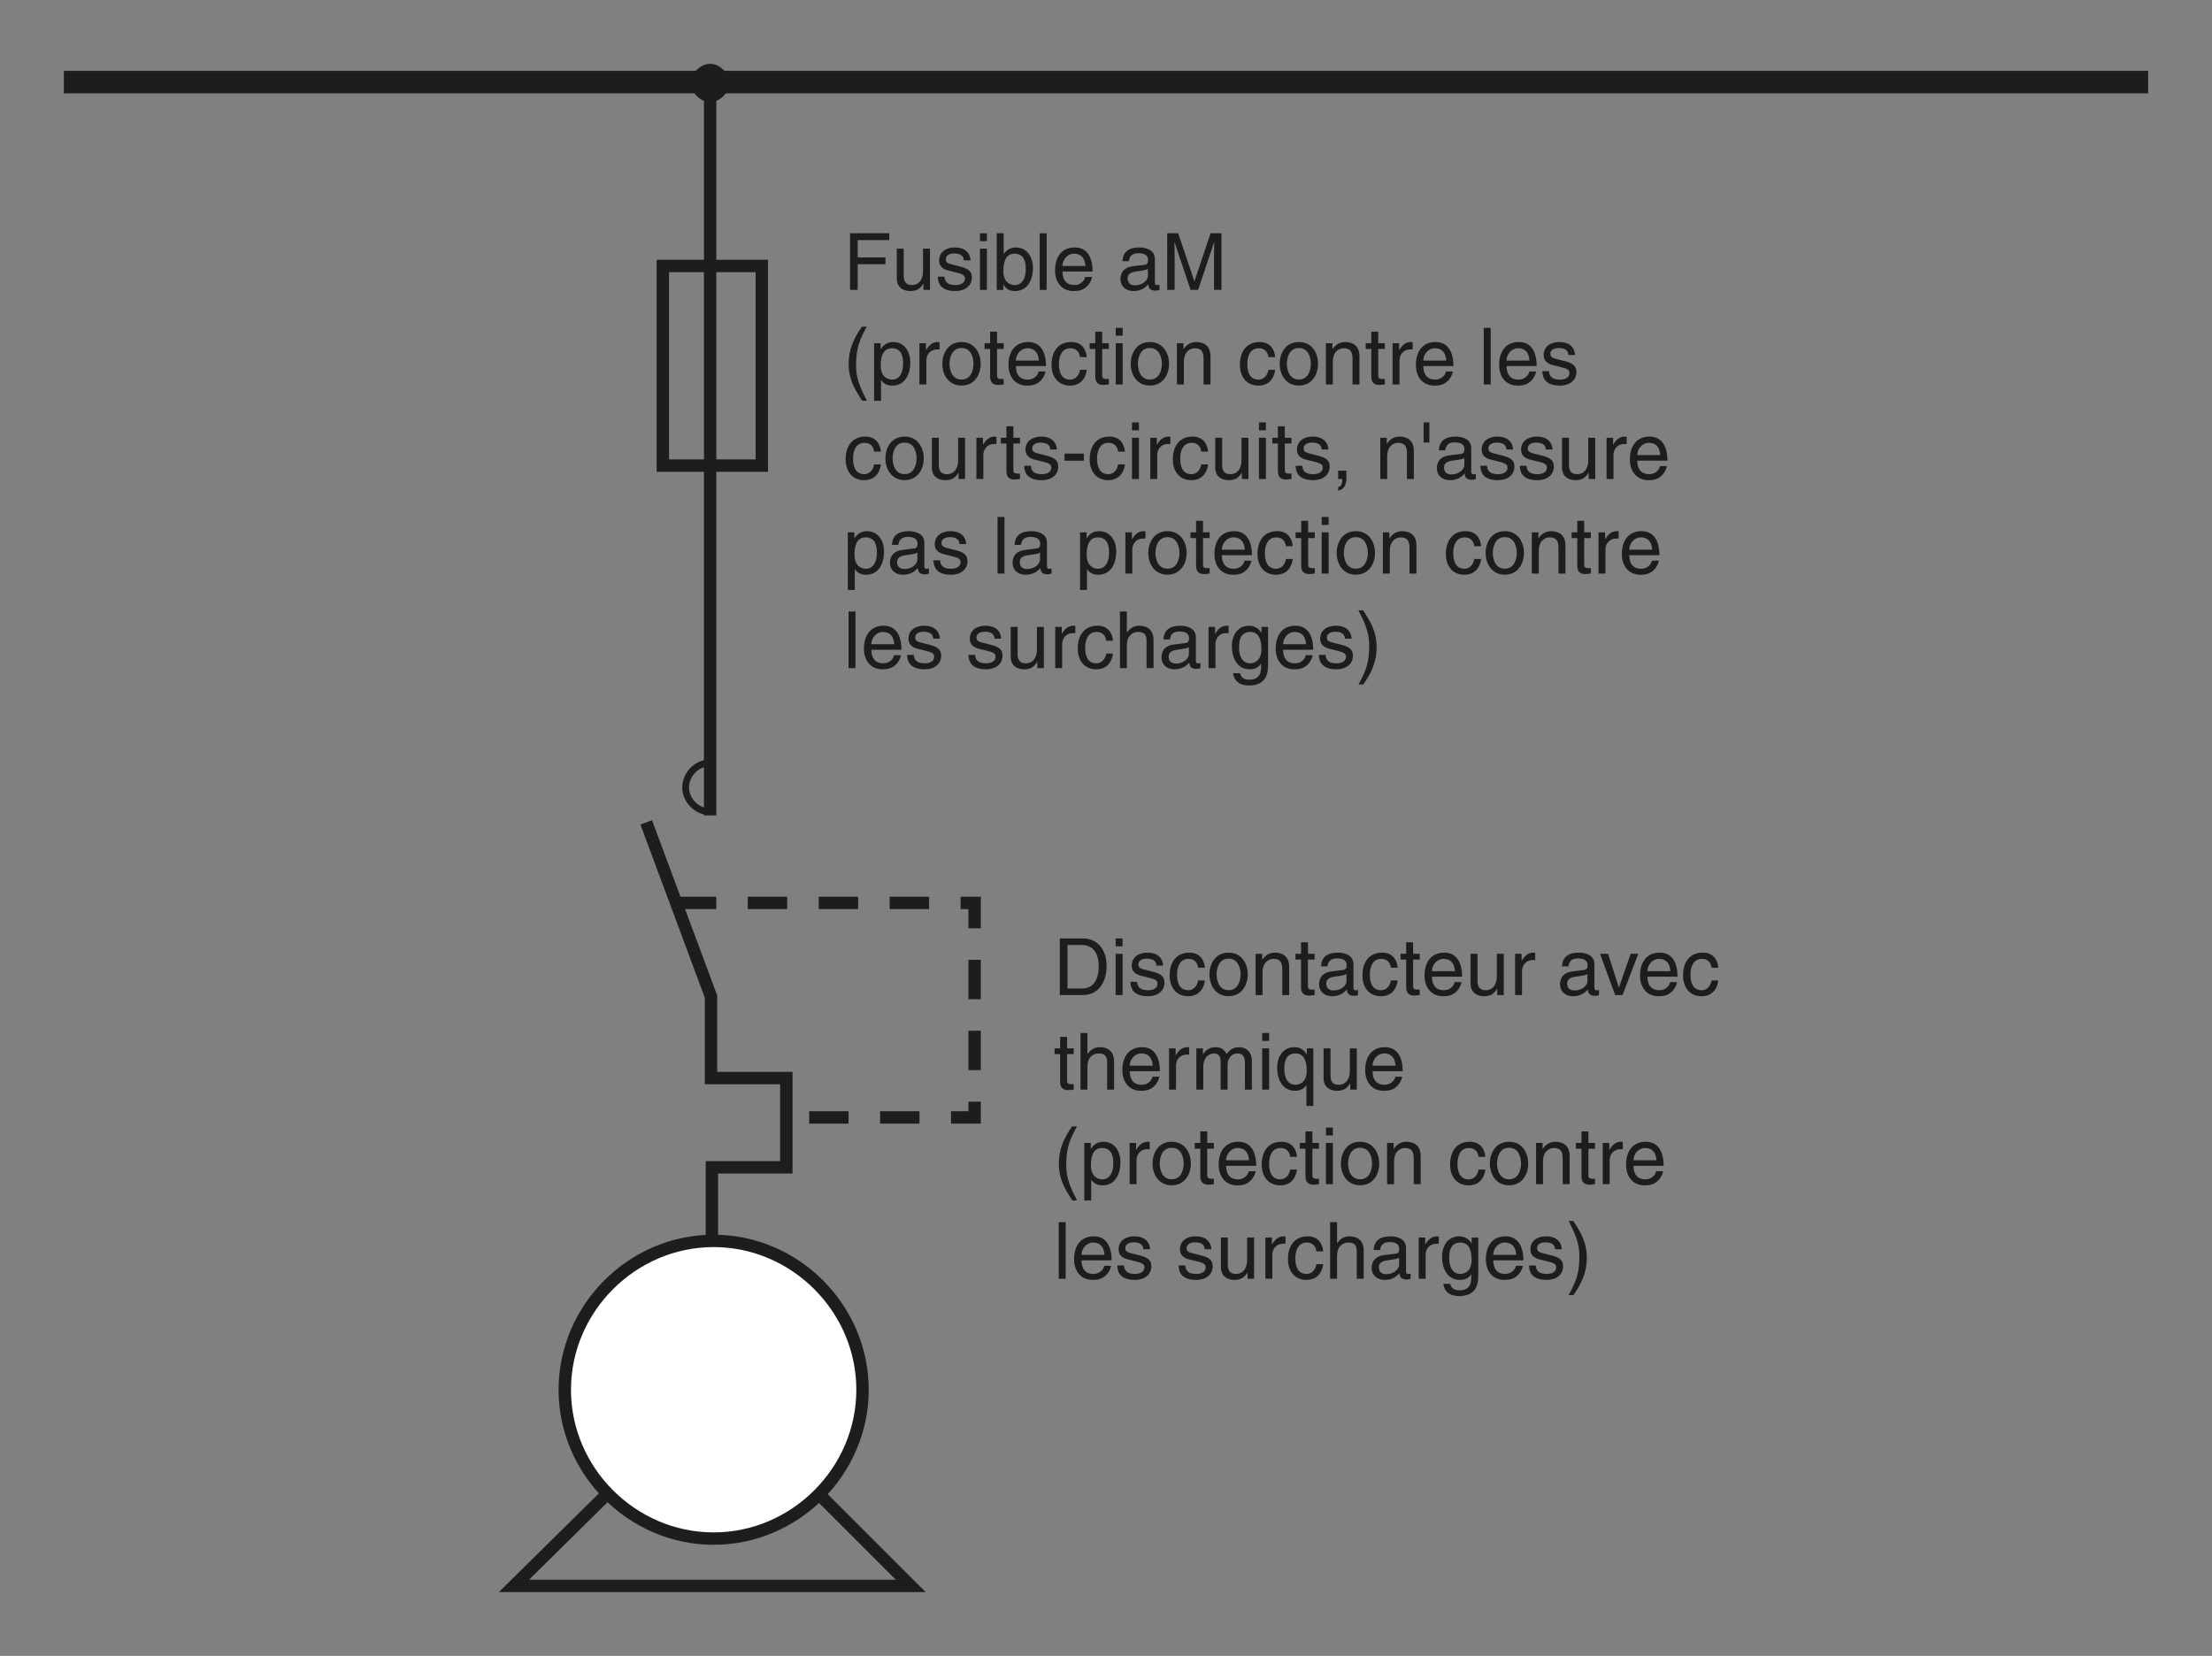 <?xml version="1.0" encoding="iso-8859-1"?>
<!-- Generator: Adobe Illustrator 19.2.0, SVG Export Plug-In . SVG Version: 6.00 Build 0)  -->
<svg version="1.1" id="Calque_1" xmlns="http://www.w3.org/2000/svg" xmlns:xlink="http://www.w3.org/1999/xlink" x="0px" y="0px"
	 width="349.254px" height="261.502px" viewBox="0 0 349.254 261.502" style="enable-background:new 0 0 349.254 261.502;"
	 xml:space="preserve">
<rect x="0" y="0" width="349.254" height="261.502" fill="#808080" stroke="none"/>
<style type="text/css">
	.st0{fill:none;stroke:#1D1D1B;stroke-width:1.956;stroke-miterlimit:3.864;}
	.st1{fill:#FFFFFF;stroke:#1D1D1B;stroke-width:1.956;stroke-miterlimit:3.864;}
	.st2{fill:none;stroke:#1D1D1B;stroke-width:3.556;stroke-miterlimit:3.864;}
	.st3{fill:none;stroke:#1D1D1B;stroke-width:1.956;stroke-miterlimit:3.864;stroke-dasharray:6.222,4.978;}
	.st4{fill:none;stroke:#1D1D1B;stroke-width:1.067;stroke-miterlimit:3.864;}
	.st5{fill:#1D1D1B;stroke:#1D1D1B;stroke-width:1.067;stroke-miterlimit:3.864;}
	.st6{fill:#1D1D1B;}
	.st7{fill:none;}
</style>
<path class="st0" d="M112.126,12.963v115.802 M120.284,42.001v31.524h-15.627V42.001H120.284z M112.403,208.963v-24.611h11.753
	v-14.104h-11.893v-12.861l-10.231-27.517 M112.679,219.334l31.112,31.111H81.151L112.679,219.334L112.679,219.334z"/>
<path class="st1" d="M89.173,219.473c0-12.861,10.646-23.507,23.507-23.507c12.859,0,23.506,10.646,23.506,23.507
	c0,12.859-10.647,23.507-23.506,23.507C99.818,242.98,89.173,232.333,89.173,219.473L89.173,219.473z"/>
<line class="st2" x1="339.175" y1="12.963" x2="10.079" y2="12.963"/>
<polyline class="st3" points="106.871,142.591 153.885,142.591 153.885,176.47 124.156,176.47 "/>
<path class="st4" d="M112.126,128.209c-2.075,0-3.871-1.795-3.871-3.872c0-2.073,1.797-3.871,3.871-3.871"/>
<path class="st5" d="M109.637,13.1c0-1.245,1.243-2.488,2.489-2.488c1.245,0,2.489,1.243,2.489,2.488s-1.244,2.49-2.489,2.49
	C110.88,15.59,109.637,14.345,109.637,13.1L109.637,13.1z"/>
<g>
	<g>
		<g>
			<path class="st6" d="M135.424,45.779h-1.208v-8.94h6.188v1.071h-4.98v2.739h4.383v1.071h-4.383V45.779z"/>
			<path class="st6" d="M145.803,45.779v-0.946l-0.025-0.025c-0.46,0.759-1.021,1.158-2.067,1.158c-0.959,0-2.117-0.46-2.117-2.017
				v-4.682h1.096v4.32c0,1.071,0.548,1.432,1.257,1.432c1.382,0,1.793-1.22,1.793-2.166v-3.586h1.096v6.512H145.803z"/>
			<path class="st6" d="M152.175,41.122c-0.012-0.411-0.162-1.096-1.544-1.096c-0.336,0-1.295,0.112-1.295,0.921
				c0,0.535,0.336,0.66,1.183,0.872l1.096,0.274c1.357,0.336,1.83,0.834,1.83,1.718c0,1.345-1.108,2.154-2.577,2.154
				c-2.578,0-2.765-1.494-2.802-2.278h1.059c0.037,0.511,0.187,1.332,1.73,1.332c0.784,0,1.494-0.311,1.494-1.033
				c0-0.523-0.361-0.697-1.295-0.934l-1.27-0.312c-0.909-0.224-1.506-0.685-1.506-1.581c0-1.432,1.183-2.08,2.465-2.08
				c2.329,0,2.49,1.718,2.49,2.042H152.175z"/>
			<path class="st6" d="M154.724,38.084v-1.245h1.096v1.245H154.724z M155.82,45.779h-1.096v-6.512h1.096V45.779z"/>
			<path class="st6" d="M157.375,45.779v-8.94h1.096v3.25h0.025c0.473-0.685,1.121-0.996,1.88-1.008c1.73,0,2.714,1.419,2.714,3.25
				c0,1.557-0.647,3.636-2.863,3.636c-1.108,0-1.569-0.635-1.793-0.996h-0.025v0.81H157.375z M160.176,40.064
				c-1.582,0-1.756,1.706-1.756,2.764c0,1.731,1.083,2.191,1.78,2.191c1.195,0,1.756-1.083,1.756-2.515
				C161.957,41.67,161.87,40.064,160.176,40.064z"/>
			<path class="st6" d="M165.253,45.779h-1.096v-8.94h1.096V45.779z"/>
			<path class="st6" d="M172.424,43.737c-0.038,0.312-0.336,1.232-1.158,1.78c-0.299,0.199-0.722,0.448-1.768,0.448
				c-1.831,0-2.914-1.382-2.914-3.262c0-2.018,0.971-3.624,3.125-3.624c1.88,0,2.802,1.494,2.802,3.797h-4.756
				c0,1.357,0.635,2.142,1.893,2.142c1.034,0,1.644-0.797,1.681-1.282H172.424z M171.378,42.006
				c-0.063-1.009-0.486-1.942-1.818-1.942c-1.008,0-1.805,0.934-1.805,1.942H171.378z"/>
			<path class="st6" d="M177.236,41.247c0.051-1.557,1.084-2.167,2.689-2.167c0.523,0,2.416,0.149,2.416,1.818v3.748
				c0,0.273,0.137,0.386,0.361,0.386c0.1,0,0.236-0.025,0.361-0.05v0.797c-0.188,0.05-0.35,0.125-0.598,0.125
				c-0.972,0-1.121-0.498-1.158-0.996c-0.424,0.46-1.084,1.058-2.354,1.058c-1.195,0-2.042-0.759-2.042-1.88
				c0-0.548,0.162-1.818,1.979-2.042l1.806-0.224c0.262-0.025,0.573-0.125,0.573-0.772c0-0.685-0.498-1.059-1.532-1.059
				c-1.245,0-1.419,0.76-1.494,1.258H177.236z M181.246,42.455c-0.174,0.137-0.448,0.236-1.806,0.411
				c-0.535,0.075-1.395,0.237-1.395,1.058c0,0.71,0.361,1.133,1.183,1.133c1.021,0,2.018-0.66,2.018-1.532V42.455z"/>
			<path class="st6" d="M191.688,45.779V40.5c0-0.262,0.025-1.395,0.025-2.229h-0.025l-2.515,7.508h-1.195l-2.516-7.496h-0.024
				c0,0.822,0.024,1.955,0.024,2.216v5.279h-1.17v-8.94h1.73l2.553,7.558h0.024l2.54-7.558h1.719v8.94H191.688z"/>
			<path class="st6" d="M136.855,51.585c-1.059,1.992-1.693,3.188-1.693,6.176c0,2.055,0.71,3.574,1.706,5.528h-0.735
				c-1.295-1.942-2.142-3.499-2.142-5.827c0-2.191,0.759-3.959,2.104-5.877H136.855z"/>
			<path class="st6" d="M138.011,54.201h1.034v0.921h0.024c0.262-0.373,0.76-1.108,1.942-1.108c1.731,0,2.715,1.419,2.715,3.25
				c0,1.557-0.647,3.636-2.864,3.636c-0.871,0-1.444-0.411-1.73-0.871h-0.025v3.262h-1.096V54.201z M140.838,59.953
				c1.195,0,1.755-1.083,1.755-2.515c0-0.834-0.087-2.44-1.781-2.44c-1.581,0-1.755,1.706-1.755,2.764
				C139.057,59.492,140.14,59.953,140.838,59.953z"/>
			<path class="st6" d="M146.262,60.712h-1.096v-6.512h1.034v1.083h0.025c0.436-0.76,1.009-1.27,1.83-1.27
				c0.137,0,0.199,0.012,0.287,0.038v1.133h-0.411c-1.021,0-1.669,0.797-1.669,1.743V60.712z"/>
			<path class="st6" d="M151.814,54.014c2.08,0,3.026,1.755,3.026,3.437s-0.946,3.437-3.026,3.437s-3.026-1.755-3.026-3.437
				S149.734,54.014,151.814,54.014z M151.814,59.94c1.569,0,1.893-1.619,1.893-2.49s-0.324-2.49-1.893-2.49s-1.893,1.619-1.893,2.49
				S150.245,59.94,151.814,59.94z"/>
			<path class="st6" d="M157.426,55.109v4.233c0,0.51,0.436,0.51,0.66,0.51h0.386v0.859c-0.398,0.037-0.71,0.087-0.822,0.087
				c-1.083,0-1.319-0.61-1.319-1.395v-4.295h-0.884v-0.909h0.884v-1.818h1.096v1.818h1.046v0.909H157.426z"/>
			<path class="st6" d="M165.069,58.67c-0.038,0.312-0.336,1.232-1.158,1.78c-0.299,0.199-0.722,0.448-1.768,0.448
				c-1.831,0-2.914-1.382-2.914-3.262c0-2.018,0.971-3.624,3.125-3.624c1.88,0,2.802,1.494,2.802,3.797H160.4
				c0,1.357,0.635,2.142,1.893,2.142c1.034,0,1.644-0.797,1.681-1.282H165.069z M164.023,56.94
				c-0.063-1.009-0.486-1.942-1.818-1.942c-1.008,0-1.805,0.934-1.805,1.942H164.023z"/>
			<path class="st6" d="M170.531,56.392c-0.137-0.872-0.623-1.395-1.544-1.395c-1.357,0-1.793,1.295-1.793,2.453
				c0,1.121,0.274,2.502,1.78,2.502c0.735,0,1.37-0.548,1.557-1.544h1.059c-0.112,1.034-0.747,2.49-2.652,2.49
				c-1.83,0-2.914-1.382-2.914-3.262c0-2.018,0.971-3.624,3.125-3.624c1.706,0,2.353,1.245,2.44,2.378H170.531z"/>
			<path class="st6" d="M174.027,55.109v4.233c0,0.51,0.436,0.51,0.66,0.51h0.386v0.859c-0.398,0.037-0.71,0.087-0.822,0.087
				c-1.083,0-1.319-0.61-1.319-1.395v-4.295h-0.884v-0.909h0.884v-1.818h1.096v1.818h1.046v0.909H174.027z"/>
			<path class="st6" d="M176.167,53.018v-1.245h1.096v1.245H176.167z M177.262,60.712h-1.096v-6.512h1.096V60.712z"/>
			<path class="st6" d="M181.556,54.014c2.079,0,3.025,1.755,3.025,3.437s-0.946,3.437-3.025,3.437c-2.08,0-3.026-1.755-3.026-3.437
				S179.476,54.014,181.556,54.014z M181.556,59.94c1.568,0,1.893-1.619,1.893-2.49s-0.324-2.49-1.893-2.49
				c-1.569,0-1.893,1.619-1.893,2.49S179.987,59.94,181.556,59.94z"/>
			<path class="st6" d="M191.128,60.712h-1.096v-4.009c0-1.133-0.323-1.706-1.395-1.706c-0.622,0-1.718,0.398-1.718,2.166v3.549
				h-1.096v-6.512h1.033v0.921h0.025c0.236-0.349,0.846-1.108,1.967-1.108c1.009,0,2.278,0.411,2.278,2.266V60.712z"/>
			<path class="st6" d="M200.274,56.392c-0.137-0.872-0.622-1.395-1.544-1.395c-1.357,0-1.793,1.295-1.793,2.453
				c0,1.121,0.273,2.502,1.78,2.502c0.735,0,1.37-0.548,1.557-1.544h1.059c-0.112,1.034-0.747,2.49-2.652,2.49
				c-1.83,0-2.913-1.382-2.913-3.262c0-2.018,0.971-3.624,3.125-3.624c1.705,0,2.354,1.245,2.44,2.378H200.274z"/>
			<path class="st6" d="M205.078,54.014c2.079,0,3.025,1.755,3.025,3.437s-0.946,3.437-3.025,3.437c-2.08,0-3.026-1.755-3.026-3.437
				S202.998,54.014,205.078,54.014z M205.078,59.94c1.568,0,1.893-1.619,1.893-2.49s-0.324-2.49-1.893-2.49
				c-1.569,0-1.893,1.619-1.893,2.49S203.509,59.94,205.078,59.94z"/>
			<path class="st6" d="M214.648,60.712h-1.096v-4.009c0-1.133-0.323-1.706-1.395-1.706c-0.622,0-1.718,0.398-1.718,2.166v3.549
				h-1.096v-6.512h1.033v0.921h0.024c0.237-0.349,0.848-1.108,1.968-1.108c1.009,0,2.278,0.411,2.278,2.266V60.712z"/>
			<path class="st6" d="M217.608,55.109v4.233c0,0.51,0.436,0.51,0.659,0.51h0.387v0.859c-0.398,0.037-0.71,0.087-0.822,0.087
				c-1.083,0-1.319-0.61-1.319-1.395v-4.295h-0.884v-0.909h0.884v-1.818h1.096v1.818h1.046v0.909H217.608z"/>
			<path class="st6" d="M220.968,60.712h-1.096v-6.512h1.033v1.083h0.025c0.436-0.76,1.008-1.27,1.83-1.27
				c0.137,0,0.199,0.012,0.286,0.038v1.133h-0.411c-1.021,0-1.668,0.797-1.668,1.743V60.712z"/>
			<path class="st6" d="M229.395,58.67c-0.038,0.312-0.337,1.232-1.158,1.78c-0.299,0.199-0.722,0.448-1.769,0.448
				c-1.83,0-2.913-1.382-2.913-3.262c0-2.018,0.972-3.624,3.125-3.624c1.88,0,2.802,1.494,2.802,3.797h-4.756
				c0,1.357,0.635,2.142,1.893,2.142c1.033,0,1.643-0.797,1.681-1.282H229.395z M228.349,56.94
				c-0.063-1.009-0.486-1.942-1.818-1.942c-1.008,0-1.805,0.934-1.805,1.942H228.349z"/>
			<path class="st6" d="M235.366,60.712h-1.096v-8.94h1.096V60.712z"/>
			<path class="st6" d="M242.537,58.67c-0.037,0.312-0.336,1.232-1.158,1.78c-0.299,0.199-0.723,0.448-1.768,0.448
				c-1.831,0-2.914-1.382-2.914-3.262c0-2.018,0.971-3.624,3.125-3.624c1.881,0,2.802,1.494,2.802,3.797h-4.757
				c0,1.357,0.636,2.142,1.893,2.142c1.034,0,1.645-0.797,1.682-1.282H242.537z M241.491,56.94
				c-0.063-1.009-0.485-1.942-1.818-1.942c-1.009,0-1.806,0.934-1.806,1.942H241.491z"/>
			<path class="st6" d="M247.627,56.056c-0.013-0.411-0.162-1.096-1.545-1.096c-0.336,0-1.295,0.112-1.295,0.921
				c0,0.535,0.337,0.66,1.184,0.872l1.096,0.274c1.357,0.336,1.83,0.834,1.83,1.718c0,1.345-1.108,2.154-2.577,2.154
				c-2.577,0-2.765-1.494-2.802-2.278h1.059c0.037,0.511,0.187,1.332,1.73,1.332c0.784,0,1.494-0.311,1.494-1.033
				c0-0.523-0.361-0.697-1.295-0.934l-1.27-0.312c-0.909-0.224-1.507-0.685-1.507-1.581c0-1.432,1.183-2.08,2.465-2.08
				c2.329,0,2.49,1.718,2.49,2.042H247.627z"/>
			<path class="st6" d="M138.026,71.326c-0.137-0.872-0.623-1.395-1.544-1.395c-1.357,0-1.793,1.295-1.793,2.453
				c0,1.12,0.274,2.502,1.781,2.502c0.734,0,1.369-0.548,1.556-1.544h1.058c-0.112,1.034-0.747,2.49-2.652,2.49
				c-1.831,0-2.914-1.382-2.914-3.262c0-2.018,0.971-3.624,3.125-3.624c1.706,0,2.354,1.246,2.44,2.379H138.026z"/>
			<path class="st6" d="M142.828,68.947c2.08,0,3.026,1.756,3.026,3.438c0,1.681-0.946,3.436-3.026,3.436s-3.026-1.755-3.026-3.436
				C139.802,70.703,140.749,68.947,142.828,68.947z M142.828,74.875c1.569,0,1.893-1.619,1.893-2.49c0-0.872-0.324-2.49-1.893-2.49
				s-1.893,1.618-1.893,2.49C140.936,73.255,141.26,74.875,142.828,74.875z"/>
			<path class="st6" d="M151.342,75.646V74.7l-0.025-0.024c-0.46,0.759-1.021,1.157-2.067,1.157c-0.959,0-2.117-0.46-2.117-2.017
				v-4.682h1.096v4.32c0,1.07,0.548,1.432,1.257,1.432c1.382,0,1.793-1.22,1.793-2.166v-3.586h1.096v6.512H151.342z"/>
			<path class="st6" d="M155.26,75.646h-1.096v-6.512h1.033v1.083h0.025c0.436-0.76,1.008-1.271,1.831-1.271
				c0.137,0,0.199,0.013,0.286,0.038v1.133h-0.411c-1.021,0-1.668,0.797-1.668,1.743V75.646z"/>
			<path class="st6" d="M160.002,70.042v4.234c0,0.51,0.436,0.51,0.66,0.51h0.386v0.859c-0.398,0.037-0.71,0.087-0.822,0.087
				c-1.083,0-1.319-0.61-1.319-1.395v-4.296h-0.884v-0.908h0.884v-1.818h1.096v1.818h1.046v0.908H160.002z"/>
			<path class="st6" d="M165.814,70.99c-0.013-0.411-0.162-1.096-1.544-1.096c-0.336,0-1.295,0.111-1.295,0.921
				c0,0.535,0.336,0.66,1.183,0.872l1.096,0.273c1.357,0.336,1.831,0.834,1.831,1.719c0,1.344-1.108,2.153-2.578,2.153
				c-2.577,0-2.764-1.494-2.801-2.278h1.058c0.038,0.511,0.187,1.332,1.731,1.332c0.785,0,1.494-0.311,1.494-1.033
				c0-0.523-0.361-0.697-1.295-0.934l-1.27-0.312c-0.909-0.224-1.507-0.685-1.507-1.581c0-1.432,1.183-2.08,2.466-2.08
				c2.328,0,2.49,1.719,2.49,2.043H165.814z"/>
			<path class="st6" d="M171.128,72.757h-3.05v-1.121h3.05V72.757z"/>
			<path class="st6" d="M176.554,71.326c-0.137-0.872-0.623-1.395-1.544-1.395c-1.357,0-1.793,1.295-1.793,2.453
				c0,1.12,0.274,2.502,1.78,2.502c0.735,0,1.37-0.548,1.557-1.544h1.059c-0.112,1.034-0.747,2.49-2.652,2.49
				c-1.83,0-2.914-1.382-2.914-3.262c0-2.018,0.971-3.624,3.125-3.624c1.706,0,2.353,1.246,2.44,2.379H176.554z"/>
			<path class="st6" d="M178.73,67.951v-1.244h1.096v1.244H178.73z M179.826,75.646h-1.096v-6.512h1.096V75.646z"/>
			<path class="st6" d="M182.714,75.646h-1.096v-6.512h1.033v1.083h0.024c0.437-0.76,1.009-1.271,1.831-1.271
				c0.137,0,0.199,0.013,0.286,0.038v1.133h-0.411c-1.021,0-1.668,0.797-1.668,1.743V75.646z"/>
			<path class="st6" d="M189.683,71.326c-0.137-0.872-0.623-1.395-1.544-1.395c-1.357,0-1.793,1.295-1.793,2.453
				c0,1.12,0.274,2.502,1.78,2.502c0.734,0,1.37-0.548,1.557-1.544h1.059c-0.112,1.034-0.747,2.49-2.652,2.49
				c-1.83,0-2.914-1.382-2.914-3.262c0-2.018,0.972-3.624,3.126-3.624c1.706,0,2.353,1.246,2.44,2.379H189.683z"/>
			<path class="st6" d="M196.08,75.646V74.7l-0.024-0.024c-0.461,0.759-1.021,1.157-2.067,1.157c-0.958,0-2.116-0.46-2.116-2.017
				v-4.682h1.096v4.32c0,1.07,0.548,1.432,1.258,1.432c1.382,0,1.793-1.22,1.793-2.166v-3.586h1.096v6.512H196.08z"/>
			<path class="st6" d="M198.778,67.951v-1.244h1.096v1.244H198.778z M199.874,75.646h-1.096v-6.512h1.096V75.646z"/>
			<path class="st6" d="M202.861,70.042v4.234c0,0.51,0.436,0.51,0.66,0.51h0.386v0.859c-0.398,0.037-0.71,0.087-0.822,0.087
				c-1.083,0-1.319-0.61-1.319-1.395v-4.296h-0.885v-0.908h0.885v-1.818h1.096v1.818h1.046v0.908H202.861z"/>
			<path class="st6" d="M208.674,70.99c-0.012-0.411-0.161-1.096-1.543-1.096c-0.337,0-1.295,0.111-1.295,0.921
				c0,0.535,0.336,0.66,1.183,0.872l1.096,0.273c1.356,0.336,1.83,0.834,1.83,1.719c0,1.344-1.108,2.153-2.577,2.153
				c-2.578,0-2.765-1.494-2.802-2.278h1.059c0.037,0.511,0.187,1.332,1.73,1.332c0.784,0,1.494-0.311,1.494-1.033
				c0-0.523-0.361-0.697-1.295-0.934l-1.271-0.312c-0.908-0.224-1.506-0.685-1.506-1.581c0-1.432,1.183-2.08,2.465-2.08
				c2.328,0,2.49,1.719,2.49,2.043H208.674z"/>
			<path class="st6" d="M211.285,74.326h1.295v1.221c0,1.693-1.046,1.893-1.295,1.93v-0.572c0.523-0.05,0.66-0.673,0.66-1.258h-0.66
				V74.326z"/>
			<path class="st6" d="M223.235,75.646h-1.096v-4.01c0-1.133-0.323-1.705-1.395-1.705c-0.622,0-1.718,0.398-1.718,2.166v3.549
				h-1.096v-6.512h1.033v0.921h0.025c0.236-0.349,0.846-1.108,1.967-1.108c1.009,0,2.278,0.411,2.278,2.267V75.646z"/>
			<path class="st6" d="M224.775,66.707h0.909v3.175h-0.909V66.707z"/>
			<path class="st6" d="M227.189,71.114c0.051-1.557,1.084-2.167,2.689-2.167c0.523,0,2.416,0.15,2.416,1.818v3.748
				c0,0.273,0.137,0.386,0.361,0.386c0.1,0,0.236-0.024,0.361-0.05v0.797c-0.188,0.05-0.35,0.125-0.598,0.125
				c-0.972,0-1.121-0.498-1.158-0.996c-0.424,0.46-1.084,1.058-2.354,1.058c-1.195,0-2.042-0.759-2.042-1.88
				c0-0.548,0.162-1.818,1.979-2.042l1.806-0.224c0.262-0.025,0.573-0.125,0.573-0.772c0-0.685-0.498-1.059-1.532-1.059
				c-1.245,0-1.419,0.76-1.494,1.258H227.189z M231.199,72.322c-0.174,0.137-0.448,0.236-1.806,0.41
				c-0.535,0.075-1.395,0.237-1.395,1.059c0,0.71,0.361,1.133,1.183,1.133c1.021,0,2.018-0.659,2.018-1.531V72.322z"/>
			<path class="st6" d="M237.843,70.99c-0.012-0.411-0.161-1.096-1.543-1.096c-0.337,0-1.295,0.111-1.295,0.921
				c0,0.535,0.336,0.66,1.183,0.872l1.096,0.273c1.356,0.336,1.83,0.834,1.83,1.719c0,1.344-1.108,2.153-2.577,2.153
				c-2.578,0-2.765-1.494-2.802-2.278h1.059c0.037,0.511,0.187,1.332,1.73,1.332c0.784,0,1.494-0.311,1.494-1.033
				c0-0.523-0.361-0.697-1.295-0.934l-1.271-0.312c-0.908-0.224-1.506-0.685-1.506-1.581c0-1.432,1.183-2.08,2.465-2.08
				c2.328,0,2.49,1.719,2.49,2.043H237.843z"/>
			<path class="st6" d="M244.066,70.99c-0.012-0.411-0.161-1.096-1.543-1.096c-0.337,0-1.295,0.111-1.295,0.921
				c0,0.535,0.336,0.66,1.183,0.872l1.096,0.273c1.356,0.336,1.83,0.834,1.83,1.719c0,1.344-1.108,2.153-2.577,2.153
				c-2.578,0-2.765-1.494-2.802-2.278h1.059c0.037,0.511,0.187,1.332,1.73,1.332c0.784,0,1.494-0.311,1.494-1.033
				c0-0.523-0.361-0.697-1.295-0.934l-1.271-0.312c-0.908-0.224-1.506-0.685-1.506-1.581c0-1.432,1.183-2.08,2.465-2.08
				c2.328,0,2.49,1.719,2.49,2.043H244.066z"/>
			<path class="st6" d="M250.838,75.646V74.7l-0.025-0.024c-0.461,0.759-1.021,1.157-2.066,1.157c-0.959,0-2.117-0.46-2.117-2.017
				v-4.682h1.096v4.32c0,1.07,0.548,1.432,1.258,1.432c1.382,0,1.793-1.22,1.793-2.166v-3.586h1.096v6.512H250.838z"/>
			<path class="st6" d="M254.756,75.646h-1.096v-6.512h1.033v1.083h0.025c0.436-0.76,1.008-1.271,1.83-1.271
				c0.137,0,0.199,0.013,0.286,0.038v1.133h-0.411c-1.021,0-1.668,0.797-1.668,1.743V75.646z"/>
			<path class="st6" d="M263.182,73.604c-0.038,0.312-0.337,1.232-1.158,1.78c-0.299,0.199-0.722,0.448-1.769,0.448
				c-1.83,0-2.913-1.382-2.913-3.262c0-2.018,0.972-3.624,3.125-3.624c1.88,0,2.802,1.494,2.802,3.798h-4.756
				c0,1.357,0.635,2.142,1.893,2.142c1.033,0,1.643-0.797,1.681-1.282H263.182z M262.136,71.874
				c-0.063-1.009-0.486-1.942-1.818-1.942c-1.008,0-1.805,0.934-1.805,1.942H262.136z"/>
			<path class="st6" d="M133.867,84.069h1.033v0.921h0.025c0.261-0.373,0.759-1.107,1.942-1.107c1.73,0,2.714,1.419,2.714,3.249
				c0,1.557-0.647,3.636-2.863,3.636c-0.872,0-1.444-0.41-1.731-0.871h-0.025v3.262h-1.096V84.069z M136.693,89.821
				c1.195,0,1.756-1.083,1.756-2.515c0-0.834-0.087-2.44-1.78-2.44c-1.582,0-1.756,1.706-1.756,2.764
				C134.913,89.361,135.996,89.821,136.693,89.821z"/>
			<path class="st6" d="M140.836,86.048c0.05-1.557,1.083-2.166,2.689-2.166c0.523,0,2.416,0.148,2.416,1.817v3.748
				c0,0.273,0.137,0.386,0.361,0.386c0.1,0,0.236-0.025,0.361-0.05v0.797c-0.187,0.05-0.349,0.124-0.598,0.124
				c-0.971,0-1.121-0.498-1.158-0.996c-0.424,0.461-1.083,1.059-2.354,1.059c-1.195,0-2.042-0.76-2.042-1.88
				c0-0.548,0.162-1.817,1.979-2.042l1.806-0.225c0.262-0.024,0.573-0.124,0.573-0.771c0-0.685-0.498-1.059-1.532-1.059
				c-1.245,0-1.419,0.76-1.494,1.258H140.836z M144.845,87.256c-0.174,0.137-0.448,0.236-1.806,0.411
				c-0.535,0.074-1.395,0.236-1.395,1.058c0,0.71,0.361,1.134,1.183,1.134c1.021,0,2.017-0.66,2.017-1.532V87.256z"/>
			<path class="st6" d="M151.49,85.923c-0.012-0.41-0.162-1.096-1.544-1.096c-0.336,0-1.295,0.112-1.295,0.922
				c0,0.535,0.336,0.66,1.183,0.871l1.096,0.274c1.357,0.336,1.83,0.834,1.83,1.718c0,1.346-1.108,2.154-2.577,2.154
				c-2.578,0-2.765-1.494-2.802-2.278h1.059c0.037,0.511,0.187,1.332,1.73,1.332c0.784,0,1.494-0.312,1.494-1.033
				c0-0.522-0.361-0.697-1.295-0.934l-1.27-0.312c-0.909-0.225-1.506-0.685-1.506-1.581c0-1.433,1.183-2.079,2.465-2.079
				c2.329,0,2.49,1.718,2.49,2.041H151.49z"/>
			<path class="st6" d="M158.595,90.581H157.5v-8.94h1.096V90.581z"/>
			<path class="st6" d="M160.2,86.048c0.05-1.557,1.083-2.166,2.689-2.166c0.523,0,2.416,0.148,2.416,1.817v3.748
				c0,0.273,0.137,0.386,0.361,0.386c0.1,0,0.237-0.025,0.361-0.05v0.797c-0.187,0.05-0.349,0.124-0.598,0.124
				c-0.971,0-1.121-0.498-1.158-0.996c-0.423,0.461-1.083,1.059-2.353,1.059c-1.195,0-2.042-0.76-2.042-1.88
				c0-0.548,0.162-1.817,1.98-2.042l1.805-0.225c0.261-0.024,0.573-0.124,0.573-0.771c0-0.685-0.498-1.059-1.531-1.059
				c-1.245,0-1.42,0.76-1.494,1.258H160.2z M164.209,87.256c-0.174,0.137-0.448,0.236-1.805,0.411
				c-0.536,0.074-1.395,0.236-1.395,1.058c0,0.71,0.361,1.134,1.183,1.134c1.021,0,2.017-0.66,2.017-1.532V87.256z"/>
			<path class="st6" d="M170.529,84.069h1.033v0.921h0.025c0.261-0.373,0.759-1.107,1.942-1.107c1.73,0,2.714,1.419,2.714,3.249
				c0,1.557-0.647,3.636-2.863,3.636c-0.872,0-1.444-0.41-1.731-0.871h-0.025v3.262h-1.096V84.069z M173.355,89.821
				c1.195,0,1.756-1.083,1.756-2.515c0-0.834-0.087-2.44-1.78-2.44c-1.582,0-1.756,1.706-1.756,2.764
				C171.575,89.361,172.658,89.821,173.355,89.821z"/>
			<path class="st6" d="M178.781,90.581h-1.096v-6.512h1.033v1.083h0.025c0.436-0.76,1.008-1.27,1.83-1.27
				c0.137,0,0.199,0.012,0.286,0.037v1.133h-0.411c-1.021,0-1.668,0.797-1.668,1.743V90.581z"/>
			<path class="st6" d="M184.332,83.882c2.079,0,3.025,1.755,3.025,3.436c0,1.682-0.946,3.438-3.025,3.438
				c-2.08,0-3.026-1.756-3.026-3.438C181.305,85.637,182.252,83.882,184.332,83.882z M184.332,89.808
				c1.568,0,1.893-1.618,1.893-2.49c0-0.871-0.324-2.49-1.893-2.49c-1.569,0-1.893,1.619-1.893,2.49
				C182.439,88.19,182.762,89.808,184.332,89.808z"/>
			<path class="st6" d="M189.944,84.978v4.232c0,0.511,0.436,0.511,0.659,0.511h0.387v0.859c-0.398,0.037-0.71,0.087-0.822,0.087
				c-1.083,0-1.319-0.609-1.319-1.395v-4.295h-0.884v-0.909h0.884V82.25h1.096v1.818h1.046v0.909H189.944z"/>
			<path class="st6" d="M197.587,88.539c-0.038,0.312-0.337,1.232-1.158,1.78c-0.299,0.199-0.722,0.448-1.769,0.448
				c-1.83,0-2.913-1.382-2.913-3.262c0-2.018,0.972-3.623,3.125-3.623c1.88,0,2.802,1.494,2.802,3.797h-4.756
				c0,1.357,0.635,2.142,1.893,2.142c1.033,0,1.643-0.797,1.681-1.282H197.587z M196.541,86.808
				c-0.063-1.009-0.486-1.942-1.818-1.942c-1.008,0-1.805,0.934-1.805,1.942H196.541z"/>
			<path class="st6" d="M203.05,86.26c-0.137-0.872-0.622-1.395-1.544-1.395c-1.357,0-1.793,1.295-1.793,2.452
				c0,1.121,0.273,2.503,1.78,2.503c0.735,0,1.37-0.548,1.557-1.544h1.059c-0.112,1.033-0.747,2.49-2.652,2.49
				c-1.83,0-2.913-1.382-2.913-3.262c0-2.018,0.971-3.623,3.125-3.623c1.705,0,2.354,1.244,2.44,2.378H203.05z"/>
			<path class="st6" d="M206.545,84.978v4.232c0,0.511,0.436,0.511,0.66,0.511h0.386v0.859c-0.398,0.037-0.71,0.087-0.822,0.087
				c-1.083,0-1.319-0.609-1.319-1.395v-4.295h-0.885v-0.909h0.885V82.25h1.096v1.818h1.046v0.909H206.545z"/>
			<path class="st6" d="M208.684,82.886V81.64h1.096v1.246H208.684z M209.78,90.581h-1.096v-6.512h1.096V90.581z"/>
			<path class="st6" d="M214.074,83.882c2.08,0,3.026,1.755,3.026,3.436c0,1.682-0.946,3.438-3.026,3.438
				c-2.079,0-3.025-1.756-3.025-3.438C211.049,85.637,211.995,83.882,214.074,83.882z M214.074,89.808
				c1.569,0,1.893-1.618,1.893-2.49c0-0.871-0.323-2.49-1.893-2.49c-1.568,0-1.893,1.619-1.893,2.49
				C212.181,88.19,212.506,89.808,214.074,89.808z"/>
			<path class="st6" d="M223.645,90.581h-1.096v-4.009c0-1.134-0.323-1.706-1.395-1.706c-0.622,0-1.718,0.398-1.718,2.166v3.549
				h-1.096v-6.512h1.033v0.921h0.025c0.236-0.349,0.846-1.107,1.967-1.107c1.009,0,2.278,0.41,2.278,2.266V90.581z"/>
			<path class="st6" d="M232.792,86.26c-0.137-0.872-0.622-1.395-1.544-1.395c-1.357,0-1.793,1.295-1.793,2.452
				c0,1.121,0.273,2.503,1.78,2.503c0.735,0,1.37-0.548,1.557-1.544h1.059c-0.112,1.033-0.747,2.49-2.652,2.49
				c-1.83,0-2.913-1.382-2.913-3.262c0-2.018,0.971-3.623,3.125-3.623c1.705,0,2.354,1.244,2.44,2.378H232.792z"/>
			<path class="st6" d="M237.595,83.882c2.079,0,3.025,1.755,3.025,3.436c0,1.682-0.946,3.438-3.025,3.438
				c-2.08,0-3.026-1.756-3.026-3.438C234.569,85.637,235.515,83.882,237.595,83.882z M237.595,89.808
				c1.568,0,1.893-1.618,1.893-2.49c0-0.871-0.324-2.49-1.893-2.49c-1.569,0-1.893,1.619-1.893,2.49
				C235.703,88.19,236.026,89.808,237.595,89.808z"/>
			<path class="st6" d="M247.166,90.581h-1.096v-4.009c0-1.134-0.323-1.706-1.395-1.706c-0.622,0-1.718,0.398-1.718,2.166v3.549
				h-1.096v-6.512h1.033v0.921h0.024c0.237-0.349,0.848-1.107,1.968-1.107c1.009,0,2.278,0.41,2.278,2.266V90.581z"/>
			<path class="st6" d="M250.127,84.978v4.232c0,0.511,0.436,0.511,0.66,0.511h0.386v0.859c-0.398,0.037-0.71,0.087-0.822,0.087
				c-1.083,0-1.319-0.609-1.319-1.395v-4.295h-0.885v-0.909h0.885V82.25h1.096v1.818h1.046v0.909H250.127z"/>
			<path class="st6" d="M253.486,90.581h-1.096v-6.512h1.033v1.083h0.025c0.436-0.76,1.008-1.27,1.83-1.27
				c0.137,0,0.199,0.012,0.286,0.037v1.133h-0.411c-1.021,0-1.668,0.797-1.668,1.743V90.581z"/>
			<path class="st6" d="M261.914,88.539c-0.037,0.312-0.336,1.232-1.158,1.78c-0.299,0.199-0.723,0.448-1.768,0.448
				c-1.831,0-2.914-1.382-2.914-3.262c0-2.018,0.971-3.623,3.125-3.623c1.881,0,2.802,1.494,2.802,3.797h-4.757
				c0,1.357,0.636,2.142,1.893,2.142c1.034,0,1.645-0.797,1.682-1.282H261.914z M260.868,86.808
				c-0.063-1.009-0.485-1.942-1.818-1.942c-1.009,0-1.806,0.934-1.806,1.942H260.868z"/>
			<path class="st6" d="M135.075,105.514h-1.096v-8.94h1.096V105.514z"/>
			<path class="st6" d="M142.245,103.472c-0.037,0.312-0.336,1.232-1.158,1.78c-0.299,0.199-0.722,0.448-1.768,0.448
				c-1.83,0-2.914-1.382-2.914-3.262c0-2.018,0.971-3.623,3.125-3.623c1.88,0,2.801,1.494,2.801,3.797h-4.756
				c0,1.357,0.635,2.142,1.893,2.142c1.033,0,1.644-0.797,1.681-1.282H142.245z M141.199,101.742
				c-0.062-1.009-0.485-1.942-1.817-1.942c-1.009,0-1.806,0.934-1.806,1.942H141.199z"/>
			<path class="st6" d="M147.334,100.857c-0.013-0.41-0.162-1.096-1.544-1.096c-0.336,0-1.295,0.112-1.295,0.922
				c0,0.535,0.336,0.66,1.183,0.871l1.096,0.274c1.357,0.336,1.831,0.834,1.831,1.718c0,1.346-1.108,2.154-2.578,2.154
				c-2.577,0-2.764-1.494-2.801-2.278h1.058c0.038,0.511,0.187,1.332,1.731,1.332c0.785,0,1.494-0.312,1.494-1.033
				c0-0.522-0.361-0.697-1.295-0.934l-1.27-0.312c-0.909-0.225-1.507-0.685-1.507-1.581c0-1.433,1.183-2.079,2.466-2.079
				c2.328,0,2.49,1.718,2.49,2.041H147.334z"/>
			<path class="st6" d="M157.016,100.857c-0.012-0.41-0.162-1.096-1.544-1.096c-0.336,0-1.295,0.112-1.295,0.922
				c0,0.535,0.336,0.66,1.183,0.871l1.096,0.274c1.357,0.336,1.83,0.834,1.83,1.718c0,1.346-1.108,2.154-2.577,2.154
				c-2.578,0-2.765-1.494-2.802-2.278h1.059c0.037,0.511,0.187,1.332,1.73,1.332c0.784,0,1.494-0.312,1.494-1.033
				c0-0.522-0.361-0.697-1.295-0.934l-1.27-0.312c-0.909-0.225-1.506-0.685-1.506-1.581c0-1.433,1.183-2.079,2.465-2.079
				c2.329,0,2.49,1.718,2.49,2.041H157.016z"/>
			<path class="st6" d="M163.786,105.514v-0.946l-0.025-0.025c-0.461,0.76-1.021,1.158-2.067,1.158
				c-0.958,0-2.117-0.461-2.117-2.017v-4.682h1.096v4.32c0,1.071,0.548,1.432,1.258,1.432c1.382,0,1.793-1.22,1.793-2.166v-3.586
				h1.096v6.512H163.786z"/>
			<path class="st6" d="M167.705,105.514h-1.096v-6.512h1.033v1.083h0.025c0.436-0.76,1.008-1.27,1.831-1.27
				c0.137,0,0.199,0.012,0.286,0.037v1.133h-0.411c-1.021,0-1.668,0.797-1.668,1.743V105.514z"/>
			<path class="st6" d="M174.675,101.194c-0.137-0.872-0.623-1.395-1.544-1.395c-1.357,0-1.793,1.295-1.793,2.452
				c0,1.121,0.274,2.503,1.781,2.503c0.734,0,1.369-0.548,1.556-1.544h1.058c-0.112,1.033-0.747,2.49-2.652,2.49
				c-1.831,0-2.914-1.382-2.914-3.262c0-2.018,0.971-3.623,3.125-3.623c1.706,0,2.354,1.244,2.44,2.378H174.675z"/>
			<path class="st6" d="M182.131,105.514h-1.096v-4.259c0-0.884-0.249-1.456-1.295-1.456c-0.896,0-1.818,0.522-1.818,2.166v3.549
				h-1.096v-8.94h1.096v3.3h0.025c0.311-0.411,0.859-1.058,1.904-1.058c1.009,0,2.279,0.41,2.279,2.266V105.514z"/>
			<path class="st6" d="M183.709,100.982c0.049-1.557,1.083-2.166,2.689-2.166c0.522,0,2.415,0.148,2.415,1.817v3.748
				c0,0.273,0.137,0.386,0.361,0.386c0.1,0,0.236-0.025,0.36-0.05v0.797c-0.187,0.05-0.348,0.124-0.598,0.124
				c-0.971,0-1.12-0.498-1.157-0.996c-0.424,0.461-1.083,1.059-2.354,1.059c-1.195,0-2.042-0.76-2.042-1.88
				c0-0.548,0.162-1.817,1.979-2.042l1.806-0.225c0.262-0.024,0.572-0.124,0.572-0.771c0-0.685-0.498-1.059-1.531-1.059
				c-1.245,0-1.419,0.76-1.494,1.258H183.709z M187.718,102.19c-0.175,0.137-0.448,0.236-1.806,0.411
				c-0.535,0.074-1.395,0.236-1.395,1.058c0,0.71,0.361,1.134,1.184,1.134c1.021,0,2.017-0.66,2.017-1.532V102.19z"/>
			<path class="st6" d="M191.91,105.514h-1.096v-6.512h1.033v1.083h0.025c0.436-0.76,1.008-1.27,1.83-1.27
				c0.137,0,0.199,0.012,0.286,0.037v1.133h-0.411c-1.021,0-1.668,0.797-1.668,1.743V105.514z"/>
			<path class="st6" d="M200.213,104.979c0,0.934-0.012,3.274-3.025,3.274c-0.771,0-2.278-0.212-2.49-1.942h1.096
				c0.199,1.033,1.208,1.033,1.469,1.033c1.893,0,1.855-1.519,1.855-2.291v-0.273c-0.311,0.522-0.884,0.921-1.756,0.921
				c-2.216,0-2.863-2.079-2.863-3.636c0-1.83,0.983-3.249,2.715-3.249c1.183,0,1.693,0.746,1.967,1.145v-0.958h1.033V104.979z
				 M197.386,104.754c0.697,0,1.78-0.46,1.78-2.191c0-1.058-0.174-2.764-1.755-2.764c-1.693,0-1.781,1.606-1.781,2.44
				C195.631,103.671,196.191,104.754,197.386,104.754z"/>
			<path class="st6" d="M207.257,103.472c-0.038,0.312-0.337,1.232-1.158,1.78c-0.299,0.199-0.722,0.448-1.769,0.448
				c-1.83,0-2.913-1.382-2.913-3.262c0-2.018,0.972-3.623,3.125-3.623c1.88,0,2.802,1.494,2.802,3.797h-4.756
				c0,1.357,0.635,2.142,1.893,2.142c1.033,0,1.643-0.797,1.681-1.282H207.257z M206.211,101.742
				c-0.063-1.009-0.486-1.942-1.818-1.942c-1.008,0-1.805,0.934-1.805,1.942H206.211z"/>
			<path class="st6" d="M212.345,100.857c-0.013-0.41-0.162-1.096-1.545-1.096c-0.336,0-1.295,0.112-1.295,0.922
				c0,0.535,0.337,0.66,1.184,0.871l1.096,0.274c1.357,0.336,1.83,0.834,1.83,1.718c0,1.346-1.108,2.154-2.577,2.154
				c-2.577,0-2.765-1.494-2.802-2.278h1.059c0.037,0.511,0.187,1.332,1.73,1.332c0.784,0,1.494-0.312,1.494-1.033
				c0-0.522-0.361-0.697-1.295-0.934l-1.27-0.312c-0.909-0.225-1.507-0.685-1.507-1.581c0-1.433,1.183-2.079,2.465-2.079
				c2.329,0,2.49,1.718,2.49,2.041H212.345z"/>
			<path class="st6" d="M214.496,108.091c1.059-1.992,1.693-3.188,1.693-6.176c0-2.055-0.709-3.573-1.705-5.528h0.734
				c1.295,1.942,2.142,3.499,2.142,5.827c0,2.191-0.76,3.96-2.104,5.877H214.496z"/>
		</g>
	</g>
</g>
<g>
	<g>
		<g>
			<path class="st6" d="M167.339,148.203h3.624c2.329,0,3.76,1.768,3.76,4.345c0,2.005-0.872,4.595-3.81,4.595h-3.574V148.203z
				 M168.547,156.109h2.341c1.569,0,2.59-1.232,2.59-3.486s-1.033-3.387-2.677-3.387h-2.254V156.109z"/>
			<path class="st6" d="M176.149,149.447v-1.244h1.096v1.244H176.149z M177.245,157.142h-1.096v-6.512h1.096V157.142z"/>
			<path class="st6" d="M182.586,152.486c-0.013-0.411-0.162-1.096-1.545-1.096c-0.336,0-1.295,0.111-1.295,0.921
				c0,0.535,0.337,0.66,1.184,0.872l1.096,0.273c1.357,0.336,1.83,0.834,1.83,1.719c0,1.344-1.108,2.153-2.577,2.153
				c-2.577,0-2.765-1.494-2.802-2.278h1.059c0.037,0.511,0.187,1.332,1.73,1.332c0.784,0,1.494-0.311,1.494-1.033
				c0-0.523-0.361-0.697-1.295-0.934l-1.27-0.312c-0.909-0.224-1.507-0.685-1.507-1.581c0-1.432,1.183-2.08,2.465-2.08
				c2.329,0,2.49,1.719,2.49,2.043H182.586z"/>
			<path class="st6" d="M189.181,152.822c-0.137-0.872-0.623-1.395-1.544-1.395c-1.357,0-1.793,1.295-1.793,2.453
				c0,1.12,0.274,2.502,1.78,2.502c0.734,0,1.37-0.548,1.557-1.544h1.059c-0.112,1.034-0.747,2.49-2.652,2.49
				c-1.83,0-2.914-1.382-2.914-3.262c0-2.018,0.972-3.624,3.126-3.624c1.706,0,2.353,1.246,2.44,2.379H189.181z"/>
			<path class="st6" d="M193.984,150.443c2.079,0,3.025,1.756,3.025,3.438c0,1.681-0.946,3.436-3.025,3.436
				c-2.08,0-3.026-1.755-3.026-3.436C190.958,152.199,191.904,150.443,193.984,150.443z M193.984,156.371
				c1.568,0,1.893-1.619,1.893-2.49c0-0.872-0.324-2.49-1.893-2.49c-1.569,0-1.893,1.618-1.893,2.49
				C192.092,154.751,192.415,156.371,193.984,156.371z"/>
			<path class="st6" d="M203.555,157.142h-1.096v-4.01c0-1.133-0.323-1.705-1.395-1.705c-0.622,0-1.718,0.398-1.718,2.166v3.549
				h-1.096v-6.512h1.033v0.921h0.025c0.236-0.349,0.846-1.108,1.967-1.108c1.009,0,2.278,0.411,2.278,2.267V157.142z"/>
			<path class="st6" d="M206.515,151.539v4.234c0,0.51,0.436,0.51,0.66,0.51h0.386v0.859c-0.398,0.037-0.71,0.087-0.822,0.087
				c-1.083,0-1.319-0.61-1.319-1.395v-4.296h-0.885v-0.908h0.885v-1.818h1.096v1.818h1.046v0.908H206.515z"/>
			<path class="st6" d="M208.593,152.61c0.049-1.557,1.083-2.167,2.689-2.167c0.522,0,2.415,0.15,2.415,1.818v3.748
				c0,0.273,0.137,0.386,0.361,0.386c0.1,0,0.236-0.024,0.36-0.05v0.797c-0.187,0.05-0.348,0.125-0.598,0.125
				c-0.971,0-1.12-0.498-1.157-0.996c-0.424,0.46-1.083,1.058-2.354,1.058c-1.195,0-2.042-0.759-2.042-1.88
				c0-0.548,0.162-1.818,1.979-2.042l1.806-0.224c0.262-0.025,0.572-0.125,0.572-0.772c0-0.685-0.498-1.059-1.531-1.059
				c-1.245,0-1.419,0.76-1.494,1.258H208.593z M212.602,153.818c-0.175,0.137-0.448,0.236-1.806,0.41
				c-0.535,0.075-1.395,0.237-1.395,1.059c0,0.71,0.361,1.133,1.184,1.133c1.021,0,2.017-0.659,2.017-1.531V153.818z"/>
			<path class="st6" d="M219.621,152.822c-0.137-0.872-0.623-1.395-1.544-1.395c-1.357,0-1.793,1.295-1.793,2.453
				c0,1.12,0.274,2.502,1.78,2.502c0.734,0,1.37-0.548,1.557-1.544h1.059c-0.112,1.034-0.747,2.49-2.652,2.49
				c-1.83,0-2.914-1.382-2.914-3.262c0-2.018,0.972-3.624,3.126-3.624c1.706,0,2.353,1.246,2.44,2.379H219.621z"/>
			<path class="st6" d="M223.117,151.539v4.234c0,0.51,0.436,0.51,0.66,0.51h0.386v0.859c-0.398,0.037-0.71,0.087-0.822,0.087
				c-1.083,0-1.319-0.61-1.319-1.395v-4.296h-0.885v-0.908h0.885v-1.818h1.096v1.818h1.046v0.908H223.117z"/>
			<path class="st6" d="M230.76,155.1c-0.038,0.312-0.337,1.232-1.158,1.78c-0.299,0.199-0.722,0.448-1.769,0.448
				c-1.83,0-2.913-1.382-2.913-3.262c0-2.018,0.972-3.624,3.125-3.624c1.88,0,2.802,1.494,2.802,3.798h-4.756
				c0,1.357,0.635,2.142,1.893,2.142c1.033,0,1.643-0.797,1.681-1.282H230.76z M229.715,153.37
				c-0.063-1.009-0.486-1.942-1.818-1.942c-1.008,0-1.805,0.934-1.805,1.942H229.715z"/>
			<path class="st6" d="M236.396,157.142v-0.946l-0.024-0.024c-0.461,0.759-1.021,1.157-2.067,1.157
				c-0.958,0-2.116-0.46-2.116-2.017v-4.682h1.096v4.32c0,1.07,0.548,1.432,1.258,1.432c1.382,0,1.793-1.22,1.793-2.166v-3.586
				h1.096v6.512H236.396z"/>
			<path class="st6" d="M240.315,157.142h-1.096v-6.512h1.033v1.083h0.024c0.437-0.76,1.009-1.271,1.831-1.271
				c0.137,0,0.199,0.013,0.286,0.038v1.133h-0.411c-1.021,0-1.668,0.797-1.668,1.743V157.142z"/>
			<path class="st6" d="M246.636,152.61c0.049-1.557,1.083-2.167,2.689-2.167c0.522,0,2.415,0.15,2.415,1.818v3.748
				c0,0.273,0.137,0.386,0.361,0.386c0.1,0,0.236-0.024,0.36-0.05v0.797c-0.187,0.05-0.348,0.125-0.598,0.125
				c-0.971,0-1.12-0.498-1.157-0.996c-0.424,0.46-1.083,1.058-2.354,1.058c-1.195,0-2.042-0.759-2.042-1.88
				c0-0.548,0.162-1.818,1.979-2.042l1.806-0.224c0.262-0.025,0.572-0.125,0.572-0.772c0-0.685-0.498-1.059-1.531-1.059
				c-1.245,0-1.419,0.76-1.494,1.258H246.636z M250.645,153.818c-0.175,0.137-0.448,0.236-1.806,0.41
				c-0.535,0.075-1.395,0.237-1.395,1.059c0,0.71,0.361,1.133,1.184,1.133c1.021,0,2.017-0.659,2.017-1.531V153.818z"/>
			<path class="st6" d="M257.466,150.63h1.195l-2.478,6.512h-1.171l-2.378-6.512h1.27l1.693,5.304h0.025L257.466,150.63z"/>
			<path class="st6" d="M264.784,155.1c-0.038,0.312-0.337,1.232-1.158,1.78c-0.299,0.199-0.722,0.448-1.769,0.448
				c-1.83,0-2.913-1.382-2.913-3.262c0-2.018,0.972-3.624,3.125-3.624c1.88,0,2.802,1.494,2.802,3.798h-4.756
				c0,1.357,0.635,2.142,1.893,2.142c1.033,0,1.643-0.797,1.681-1.282H264.784z M263.738,153.37
				c-0.063-1.009-0.486-1.942-1.818-1.942c-1.008,0-1.805,0.934-1.805,1.942H263.738z"/>
			<path class="st6" d="M270.247,152.822c-0.137-0.872-0.622-1.395-1.544-1.395c-1.357,0-1.793,1.295-1.793,2.453
				c0,1.12,0.273,2.502,1.78,2.502c0.735,0,1.37-0.548,1.557-1.544h1.059c-0.112,1.034-0.747,2.49-2.652,2.49
				c-1.83,0-2.913-1.382-2.913-3.262c0-2.018,0.971-3.624,3.125-3.624c1.705,0,2.354,1.246,2.44,2.379H270.247z"/>
		</g>
	</g>
	<g>
		<g>
			<path class="st6" d="M168.484,166.472v4.234c0,0.51,0.436,0.51,0.66,0.51h0.386v0.859c-0.398,0.037-0.709,0.087-0.821,0.087
				c-1.083,0-1.32-0.61-1.32-1.395v-4.296h-0.884v-0.908h0.884v-1.818h1.096v1.818h1.046v0.908H168.484z"/>
			<path class="st6" d="M175.903,172.076h-1.096v-4.258c0-0.885-0.249-1.457-1.295-1.457c-0.896,0-1.817,0.522-1.817,2.166v3.549
				h-1.096v-8.939h1.096v3.299h0.024c0.312-0.41,0.859-1.059,1.905-1.059c1.009,0,2.278,0.411,2.278,2.267V172.076z"/>
			<path class="st6" d="M183.048,170.034c-0.038,0.312-0.337,1.232-1.158,1.78c-0.299,0.199-0.722,0.448-1.769,0.448
				c-1.83,0-2.913-1.382-2.913-3.262c0-2.018,0.972-3.624,3.125-3.624c1.88,0,2.802,1.494,2.802,3.798h-4.756
				c0,1.357,0.635,2.142,1.893,2.142c1.033,0,1.643-0.797,1.681-1.282H183.048z M182.002,168.303
				c-0.063-1.009-0.486-1.942-1.818-1.942c-1.008,0-1.805,0.934-1.805,1.942H182.002z"/>
			<path class="st6" d="M185.683,172.076h-1.096v-6.512h1.033v1.083h0.025c0.436-0.76,1.008-1.271,1.83-1.271
				c0.137,0,0.199,0.013,0.286,0.038v1.133h-0.411c-1.021,0-1.668,0.797-1.668,1.743V172.076z"/>
			<path class="st6" d="M188.893,165.564h1.033v0.921h0.024c0.237-0.349,0.797-1.108,1.968-1.108s1.544,0.71,1.73,1.059
				c0.548-0.609,0.983-1.059,1.992-1.059c0.697,0,2.018,0.361,2.018,2.191v4.508h-1.096v-4.209c0-0.896-0.274-1.506-1.208-1.506
				c-0.922,0-1.531,0.871-1.531,1.743v3.972h-1.096v-4.508c0-0.547-0.212-1.207-1.021-1.207c-0.622,0-1.718,0.398-1.718,2.166v3.549
				h-1.096V165.564z"/>
			<path class="st6" d="M199.284,164.38v-1.244h1.096v1.244H199.284z M200.38,172.076h-1.096v-6.512h1.096V172.076z"/>
			<path class="st6" d="M207.363,174.653h-1.096v-3.262h-0.024c-0.286,0.46-0.859,0.871-1.73,0.871
				c-2.217,0-2.864-2.079-2.864-3.636c0-1.83,0.984-3.25,2.715-3.25c1.183,0,1.681,0.735,1.942,1.108h0.024v-0.921h1.033V174.653z
				 M204.562,166.361c-1.693,0-1.781,1.605-1.781,2.44c0,1.432,0.561,2.515,1.756,2.515c0.697,0,1.781-0.461,1.781-2.191
				C206.318,168.066,206.143,166.361,204.562,166.361z"/>
			<path class="st6" d="M213.187,172.076v-0.946l-0.025-0.024c-0.461,0.759-1.021,1.157-2.066,1.157
				c-0.959,0-2.117-0.46-2.117-2.017v-4.682h1.096v4.32c0,1.07,0.548,1.432,1.258,1.432c1.382,0,1.793-1.22,1.793-2.166v-3.586
				h1.096v6.512H213.187z"/>
			<path class="st6" d="M221.389,170.034c-0.038,0.312-0.337,1.232-1.158,1.78c-0.299,0.199-0.722,0.448-1.769,0.448
				c-1.83,0-2.913-1.382-2.913-3.262c0-2.018,0.972-3.624,3.125-3.624c1.88,0,2.802,1.494,2.802,3.798h-4.756
				c0,1.357,0.635,2.142,1.893,2.142c1.033,0,1.643-0.797,1.681-1.282H221.389z M220.343,168.303
				c-0.063-1.009-0.486-1.942-1.818-1.942c-1.008,0-1.805,0.934-1.805,1.942H220.343z"/>
			<path class="st6" d="M170.041,177.882c-1.059,1.992-1.693,3.188-1.693,6.176c0,2.055,0.71,3.574,1.706,5.528h-0.735
				c-1.295-1.942-2.142-3.499-2.142-5.827c0-2.191,0.759-3.959,2.104-5.877H170.041z"/>
			<path class="st6" d="M171.197,180.498h1.034v0.921h0.024c0.262-0.373,0.76-1.108,1.942-1.108c1.731,0,2.715,1.42,2.715,3.25
				c0,1.557-0.647,3.636-2.864,3.636c-0.871,0-1.444-0.411-1.73-0.871h-0.025v3.262h-1.096V180.498z M174.023,186.25
				c1.195,0,1.755-1.083,1.755-2.515c0-0.835-0.087-2.44-1.781-2.44c-1.581,0-1.755,1.705-1.755,2.764
				C172.242,185.789,173.326,186.25,174.023,186.25z"/>
			<path class="st6" d="M179.448,187.009h-1.096v-6.512h1.033v1.083h0.024c0.437-0.76,1.009-1.271,1.831-1.271
				c0.137,0,0.199,0.013,0.286,0.038v1.133h-0.411c-1.021,0-1.668,0.797-1.668,1.743V187.009z"/>
			<path class="st6" d="M185,180.31c2.079,0,3.025,1.756,3.025,3.438c0,1.681-0.946,3.436-3.025,3.436
				c-2.08,0-3.026-1.755-3.026-3.436C181.973,182.066,182.92,180.31,185,180.31z M185,186.238c1.568,0,1.893-1.619,1.893-2.49
				c0-0.872-0.324-2.49-1.893-2.49c-1.569,0-1.893,1.618-1.893,2.49C183.107,184.619,183.43,186.238,185,186.238z"/>
			<path class="st6" d="M190.611,181.406v4.234c0,0.51,0.436,0.51,0.66,0.51h0.386v0.859c-0.398,0.037-0.71,0.087-0.822,0.087
				c-1.083,0-1.319-0.61-1.319-1.395v-4.296h-0.885v-0.908h0.885v-1.818h1.096v1.818h1.046v0.908H190.611z"/>
			<path class="st6" d="M198.255,184.967c-0.038,0.312-0.337,1.232-1.158,1.78c-0.299,0.199-0.722,0.448-1.769,0.448
				c-1.83,0-2.913-1.382-2.913-3.262c0-2.018,0.972-3.624,3.125-3.624c1.88,0,2.802,1.494,2.802,3.798h-4.756
				c0,1.357,0.635,2.142,1.893,2.142c1.033,0,1.643-0.797,1.681-1.282H198.255z M197.209,183.237
				c-0.063-1.009-0.486-1.942-1.818-1.942c-1.008,0-1.805,0.934-1.805,1.942H197.209z"/>
			<path class="st6" d="M203.717,182.689c-0.137-0.872-0.623-1.395-1.544-1.395c-1.357,0-1.793,1.295-1.793,2.453
				c0,1.12,0.274,2.502,1.78,2.502c0.734,0,1.37-0.548,1.557-1.544h1.059c-0.112,1.034-0.747,2.49-2.652,2.49
				c-1.83,0-2.914-1.382-2.914-3.262c0-2.018,0.972-3.624,3.126-3.624c1.706,0,2.353,1.246,2.44,2.379H203.717z"/>
			<path class="st6" d="M207.213,181.406v4.234c0,0.51,0.436,0.51,0.66,0.51h0.386v0.859c-0.398,0.037-0.71,0.087-0.822,0.087
				c-1.083,0-1.319-0.61-1.319-1.395v-4.296h-0.885v-0.908h0.885v-1.818h1.096v1.818h1.046v0.908H207.213z"/>
			<path class="st6" d="M209.352,179.314v-1.244h1.096v1.244H209.352z M210.448,187.009h-1.096v-6.512h1.096V187.009z"/>
			<path class="st6" d="M214.742,180.31c2.079,0,3.025,1.756,3.025,3.438c0,1.681-0.946,3.436-3.025,3.436
				c-2.08,0-3.026-1.755-3.026-3.436C211.716,182.066,212.662,180.31,214.742,180.31z M214.742,186.238
				c1.568,0,1.893-1.619,1.893-2.49c0-0.872-0.324-2.49-1.893-2.49c-1.569,0-1.893,1.618-1.893,2.49
				C212.849,184.619,213.173,186.238,214.742,186.238z"/>
			<path class="st6" d="M224.313,187.009h-1.096V183c0-1.133-0.323-1.705-1.395-1.705c-0.622,0-1.718,0.398-1.718,2.166v3.549
				h-1.096v-6.512h1.033v0.921h0.025c0.236-0.349,0.846-1.108,1.967-1.108c1.009,0,2.278,0.411,2.278,2.267V187.009z"/>
			<path class="st6" d="M233.46,182.689c-0.137-0.872-0.622-1.395-1.544-1.395c-1.357,0-1.793,1.295-1.793,2.453
				c0,1.12,0.273,2.502,1.78,2.502c0.735,0,1.37-0.548,1.557-1.544h1.059c-0.112,1.034-0.747,2.49-2.652,2.49
				c-1.83,0-2.913-1.382-2.913-3.262c0-2.018,0.971-3.624,3.125-3.624c1.705,0,2.354,1.246,2.44,2.379H233.46z"/>
			<path class="st6" d="M238.263,180.31c2.079,0,3.025,1.756,3.025,3.438c0,1.681-0.946,3.436-3.025,3.436
				c-2.08,0-3.026-1.755-3.026-3.436C235.237,182.066,236.183,180.31,238.263,180.31z M238.263,186.238
				c1.568,0,1.893-1.619,1.893-2.49c0-0.872-0.324-2.49-1.893-2.49c-1.569,0-1.893,1.618-1.893,2.49
				C236.371,184.619,236.694,186.238,238.263,186.238z"/>
			<path class="st6" d="M247.834,187.009h-1.096V183c0-1.133-0.323-1.705-1.395-1.705c-0.622,0-1.718,0.398-1.718,2.166v3.549
				h-1.096v-6.512h1.033v0.921h0.024c0.237-0.349,0.848-1.108,1.968-1.108c1.009,0,2.278,0.411,2.278,2.267V187.009z"/>
			<path class="st6" d="M250.794,181.406v4.234c0,0.51,0.436,0.51,0.659,0.51h0.387v0.859c-0.398,0.037-0.71,0.087-0.822,0.087
				c-1.083,0-1.319-0.61-1.319-1.395v-4.296h-0.884v-0.908h0.884v-1.818h1.096v1.818h1.046v0.908H250.794z"/>
			<path class="st6" d="M254.154,187.009h-1.096v-6.512h1.033v1.083h0.025c0.436-0.76,1.008-1.271,1.83-1.271
				c0.137,0,0.199,0.013,0.286,0.038v1.133h-0.411c-1.021,0-1.668,0.797-1.668,1.743V187.009z"/>
			<path class="st6" d="M262.581,184.967c-0.038,0.312-0.337,1.232-1.158,1.78c-0.299,0.199-0.722,0.448-1.769,0.448
				c-1.83,0-2.913-1.382-2.913-3.262c0-2.018,0.972-3.624,3.125-3.624c1.88,0,2.802,1.494,2.802,3.798h-4.756
				c0,1.357,0.635,2.142,1.893,2.142c1.033,0,1.643-0.797,1.681-1.282H262.581z M261.535,183.237
				c-0.063-1.009-0.486-1.942-1.818-1.942c-1.008,0-1.805,0.934-1.805,1.942H261.535z"/>
			<path class="st6" d="M168.26,201.943h-1.096v-8.939h1.096V201.943z"/>
			<path class="st6" d="M175.43,199.901c-0.037,0.312-0.336,1.232-1.158,1.78c-0.299,0.199-0.722,0.448-1.768,0.448
				c-1.83,0-2.914-1.382-2.914-3.262c0-2.018,0.971-3.624,3.125-3.624c1.88,0,2.801,1.494,2.801,3.798h-4.756
				c0,1.357,0.635,2.142,1.893,2.142c1.033,0,1.644-0.797,1.681-1.282H175.43z M174.385,198.17
				c-0.062-1.009-0.485-1.942-1.817-1.942c-1.009,0-1.806,0.934-1.806,1.942H174.385z"/>
			<path class="st6" d="M180.519,197.287c-0.013-0.411-0.162-1.096-1.544-1.096c-0.336,0-1.295,0.111-1.295,0.921
				c0,0.535,0.336,0.66,1.183,0.872l1.096,0.273c1.357,0.336,1.83,0.834,1.83,1.719c0,1.344-1.107,2.153-2.577,2.153
				c-2.577,0-2.764-1.494-2.802-2.278h1.059c0.037,0.511,0.188,1.332,1.73,1.332c0.785,0,1.494-0.311,1.494-1.033
				c0-0.523-0.36-0.697-1.295-0.934l-1.27-0.312c-0.909-0.224-1.507-0.685-1.507-1.581c0-1.432,1.183-2.08,2.466-2.08
				c2.328,0,2.49,1.719,2.49,2.043H180.519z"/>
			<path class="st6" d="M190.201,197.287c-0.012-0.411-0.161-1.096-1.543-1.096c-0.337,0-1.295,0.111-1.295,0.921
				c0,0.535,0.336,0.66,1.183,0.872l1.096,0.273c1.356,0.336,1.83,0.834,1.83,1.719c0,1.344-1.108,2.153-2.577,2.153
				c-2.578,0-2.765-1.494-2.802-2.278h1.059c0.037,0.511,0.187,1.332,1.73,1.332c0.784,0,1.494-0.311,1.494-1.033
				c0-0.523-0.361-0.697-1.295-0.934l-1.271-0.312c-0.908-0.224-1.506-0.685-1.506-1.581c0-1.432,1.183-2.08,2.465-2.08
				c2.328,0,2.49,1.719,2.49,2.043H190.201z"/>
			<path class="st6" d="M196.972,201.943v-0.946l-0.025-0.024c-0.461,0.759-1.021,1.157-2.066,1.157
				c-0.959,0-2.117-0.46-2.117-2.017v-4.682h1.096v4.32c0,1.07,0.548,1.432,1.258,1.432c1.382,0,1.793-1.22,1.793-2.166v-3.586
				h1.096v6.512H196.972z"/>
			<path class="st6" d="M200.89,201.943h-1.096v-6.512h1.033v1.083h0.025c0.436-0.76,1.008-1.271,1.83-1.271
				c0.137,0,0.199,0.013,0.286,0.038v1.133h-0.411c-1.021,0-1.668,0.797-1.668,1.743V201.943z"/>
			<path class="st6" d="M207.861,197.623c-0.137-0.872-0.623-1.395-1.544-1.395c-1.357,0-1.793,1.295-1.793,2.453
				c0,1.12,0.274,2.502,1.78,2.502c0.734,0,1.37-0.548,1.557-1.544h1.059c-0.112,1.034-0.747,2.49-2.652,2.49
				c-1.83,0-2.914-1.382-2.914-3.262c0-2.018,0.972-3.624,3.126-3.624c1.706,0,2.353,1.246,2.44,2.379H207.861z"/>
			<path class="st6" d="M215.315,201.943h-1.096v-4.258c0-0.885-0.249-1.457-1.295-1.457c-0.896,0-1.817,0.522-1.817,2.166v3.549
				h-1.096v-8.939h1.096v3.299h0.024c0.312-0.41,0.859-1.059,1.905-1.059c1.009,0,2.278,0.411,2.278,2.267V201.943z"/>
			<path class="st6" d="M216.894,197.411c0.049-1.557,1.083-2.167,2.689-2.167c0.522,0,2.415,0.15,2.415,1.818v3.748
				c0,0.273,0.137,0.386,0.361,0.386c0.1,0,0.236-0.024,0.36-0.05v0.797c-0.187,0.05-0.348,0.125-0.598,0.125
				c-0.971,0-1.12-0.498-1.157-0.996c-0.424,0.46-1.083,1.058-2.354,1.058c-1.195,0-2.042-0.759-2.042-1.88
				c0-0.548,0.162-1.818,1.979-2.042l1.806-0.224c0.262-0.025,0.572-0.125,0.572-0.772c0-0.685-0.498-1.059-1.531-1.059
				c-1.245,0-1.419,0.76-1.494,1.258H216.894z M220.903,198.619c-0.175,0.137-0.448,0.236-1.806,0.41
				c-0.535,0.075-1.395,0.237-1.395,1.059c0,0.71,0.361,1.133,1.184,1.133c1.021,0,2.017-0.659,2.017-1.531V198.619z"/>
			<path class="st6" d="M225.095,201.943H224v-6.512h1.033v1.083h0.025c0.436-0.76,1.008-1.271,1.83-1.271
				c0.137,0,0.199,0.013,0.286,0.038v1.133h-0.411c-1.021,0-1.668,0.797-1.668,1.743V201.943z"/>
			<path class="st6" d="M233.398,201.408c0,0.934-0.012,3.274-3.025,3.274c-0.771,0-2.278-0.212-2.49-1.942h1.096
				c0.199,1.033,1.208,1.033,1.469,1.033c1.893,0,1.855-1.519,1.855-2.291v-0.273c-0.311,0.522-0.884,0.921-1.756,0.921
				c-2.216,0-2.863-2.079-2.863-3.636c0-1.83,0.983-3.25,2.715-3.25c1.183,0,1.693,0.748,1.967,1.146v-0.959h1.033V201.408z
				 M230.572,201.183c0.697,0,1.78-0.461,1.78-2.191c0-1.059-0.174-2.764-1.755-2.764c-1.693,0-1.781,1.605-1.781,2.44
				C228.816,200.1,229.377,201.183,230.572,201.183z"/>
			<path class="st6" d="M240.442,199.901c-0.038,0.312-0.337,1.232-1.158,1.78c-0.299,0.199-0.722,0.448-1.769,0.448
				c-1.83,0-2.913-1.382-2.913-3.262c0-2.018,0.972-3.624,3.125-3.624c1.88,0,2.802,1.494,2.802,3.798h-4.756
				c0,1.357,0.635,2.142,1.893,2.142c1.033,0,1.643-0.797,1.681-1.282H240.442z M239.396,198.17
				c-0.063-1.009-0.486-1.942-1.818-1.942c-1.008,0-1.805,0.934-1.805,1.942H239.396z"/>
			<path class="st6" d="M245.531,197.287c-0.013-0.411-0.162-1.096-1.545-1.096c-0.336,0-1.295,0.111-1.295,0.921
				c0,0.535,0.337,0.66,1.184,0.872l1.096,0.273c1.357,0.336,1.83,0.834,1.83,1.719c0,1.344-1.108,2.153-2.577,2.153
				c-2.577,0-2.765-1.494-2.802-2.278h1.059c0.037,0.511,0.187,1.332,1.73,1.332c0.784,0,1.494-0.311,1.494-1.033
				c0-0.523-0.361-0.697-1.295-0.934l-1.27-0.312c-0.909-0.224-1.507-0.685-1.507-1.581c0-1.432,1.183-2.08,2.465-2.08
				c2.329,0,2.49,1.719,2.49,2.043H245.531z"/>
			<path class="st6" d="M247.681,204.52c1.059-1.992,1.693-3.188,1.693-6.176c0-2.054-0.709-3.573-1.705-5.528h0.734
				c1.295,1.942,2.142,3.499,2.142,5.827c0,2.191-0.76,3.96-2.104,5.877H247.681z"/>
		</g>
	</g>
</g>
<rect class="st7" width="349.254" height="261.502"/>
</svg>
